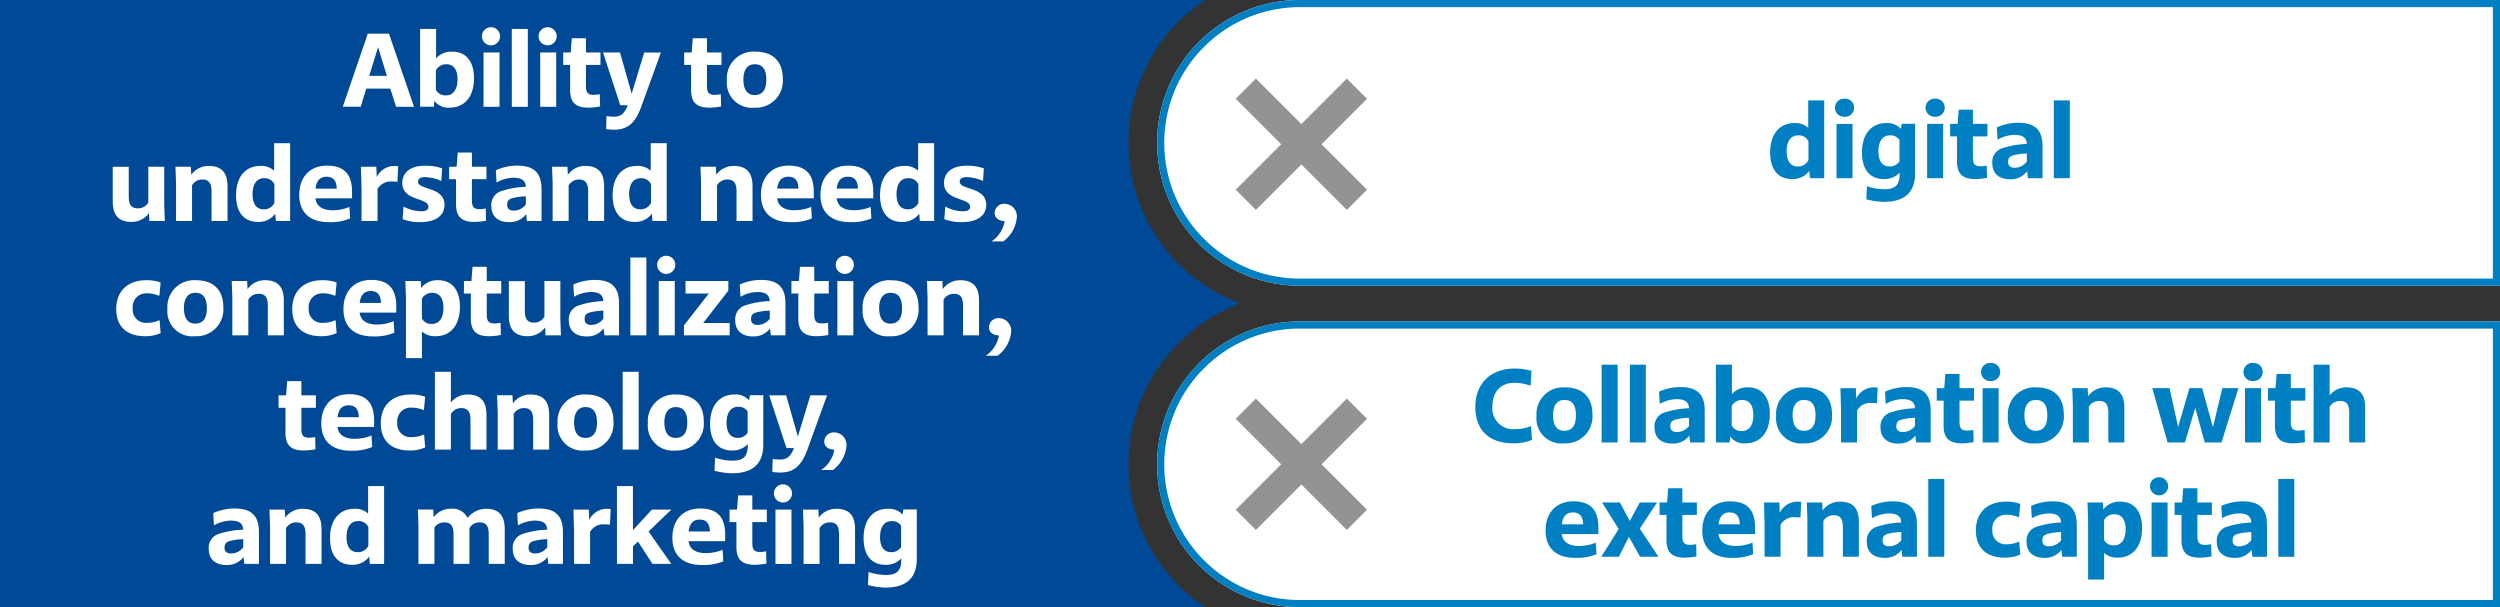 <svg xmlns="http://www.w3.org/2000/svg" width="350" height="84.999" viewBox="0 0 350 84.999"><rect x="0" y="0" width="350" height="84.999" fill="#333333" stroke="none"/><g><path fill="#004996" d="M168.729 85H0V0h168.729A23.97 23.97 0 0 0 158 20a23.9 23.9 0 0 0 1.443 8.215 23.8 23.8 0 0 0 3.985 6.989 24.1 24.1 0 0 0 10.2 7.294 24 24 0 0 0-6.294 3.5 24.1 24.1 0 0 0-4.945 5.159A23.84 23.84 0 0 0 158 65a23.97 23.97 0 0 0 10.727 20Z"/><path fill="#fff" d="M182 85a20 20 0 0 1-20-20 20 20 0 0 1 20-20h168v40Z"/><path fill="#0080c3" d="M349 84V46H182a18.9 18.9 0 0 0-7.395 1.493 18.9 18.9 0 0 0-6.04 4.072 18.9 18.9 0 0 0-4.072 6.04A18.9 18.9 0 0 0 163 65a18.9 18.9 0 0 0 1.492 7.4 18.9 18.9 0 0 0 4.072 6.04 18.9 18.9 0 0 0 6.04 4.072A18.9 18.9 0 0 0 182 84zm1 1H182a20 20 0 0 1-20-20 20 20 0 0 1 20-20h168Z"/><path fill="#fff" d="M47.99 14.944h2.51l.78-2.544h3.36l.812 2.548h2.506l-3.5-10.238H51.49Zm3.7-4.326L52.932 6.6l1.232 4.018Zm7.126 4.326h1.932l.056-.84a2.4 2.4 0 0 0 2.156.966c1.974 0 3.4-1.414 3.4-4.116 0-2.408-1.148-3.724-3.052-3.724a2.86 2.86 0 0 0-2.254.938V4.052h-2.24Zm3.654-5.95c1.022 0 1.582.728 1.582 2.128 0 1.428-.616 2.226-1.6 2.226a1.47 1.47 0 0 1-1.428-.784V9.848a1.64 1.64 0 0 1 1.442-.854Zm6.356-2.646a1.27 1.27 0 1 0-1.358-1.274 1.28 1.28 0 0 0 1.354 1.274Zm-1.134 8.6h2.24v-7.6h-2.24Zm3.962 0h2.24V4.052H71.65Zm5.11-8.6A1.27 1.27 0 1 0 75.4 5.074a1.28 1.28 0 0 0 1.36 1.274Zm-1.134 8.6h2.24v-7.6h-2.24Zm6.748.126a10 10 0 0 0 1.638-.168l-.046-1.726a4 4 0 0 1-.84.1c-.812 0-1.092-.308-1.092-1.232V9.092h2.03v-1.75h-2.03V5.354H80.05l-.15 1.988h-1.05v1.75h.966v3.5c-.004 1.736.766 2.478 2.558 2.478Zm4.466-.336h1.05c-.518 1.26-1.022 1.6-1.988 1.6a7 7 0 0 1-.994-.084l-.056 1.82a8 8 0 0 0 1.092.084c1.96 0 3.01-.952 3.85-3.276l2.73-7.532h-2.342l-1.75 5.768L86.8 7.342h-2.38Zm12.474.336a10 10 0 0 0 1.638-.168l-.046-1.726a4 4 0 0 1-.84.1c-.812 0-1.092-.308-1.092-1.232V9.092h2.03v-1.75h-2.03V5.354H96.99l-.154 1.988h-1.05v1.75h.966v3.5c0 1.736.77 2.478 2.562 2.478Zm6.314 0a3.756 3.756 0 0 0 3.958-4.05c0-2.45-1.386-3.794-3.878-3.794a3.73 3.73 0 0 0-3.948 4.018 3.5 3.5 0 0 0 3.864 3.822Zm.028-1.764c-1.036 0-1.582-.742-1.582-2.2 0-1.344.588-2.114 1.582-2.114 1.092 0 1.624.7 1.624 2.17-.004 1.426-.55 2.14-1.628 2.14ZM18.415 31.07a2.96 2.96 0 0 0 2.45-1.246l.056 1.12h2.156l-.084-2.268v-5.334h-2.226v4.984a1.62 1.62 0 0 1-1.456.84c-.924 0-1.288-.5-1.288-1.694v-4.116h-2.24v4.858c0 1.932.854 2.856 2.632 2.856m6.23-.126h2.24v-5a1.64 1.64 0 0 1 1.442-.812c.924 0 1.288.5 1.288 1.694v4.116h2.24v-4.856c0-1.932-.854-2.856-2.632-2.856a2.96 2.96 0 0 0-2.45 1.246l-.056-1.134h-2.156l.084 2.268Zm11.455.126a2.89 2.89 0 0 0 2.436-1.148l.084 1.022h2V20.052h-2.24V23.9a2.66 2.66 0 0 0-1.932-.672c-1.974 0-3.4 1.414-3.4 4.116-.003 2.41 1.145 3.726 3.052 3.726m-.742-3.892c0-1.428.616-2.226 1.6-2.226a1.47 1.47 0 0 1 1.456.84v2.618a1.62 1.62 0 0 1-1.47.9c-1.029-.004-1.589-.732-1.589-2.132ZM46.023 31.1a7.1 7.1 0 0 0 3-.518l-.1-1.61a6.1 6.1 0 0 1-2.394.462c-1.428 0-2.24-.6-2.366-1.666h5.124V26.66c-.07-2.352-1.19-3.472-3.514-3.472-2.38 0-3.878 1.6-3.878 4.088-.002 2.45 1.468 3.824 4.128 3.824m-.294-6.356c.924 0 1.4.56 1.414 1.666h-2.968c.125-1.122.644-1.668 1.554-1.668Zm4.886 6.2h2.24v-4.466a2.12 2.12 0 0 1 2.058-1.064 5 5 0 0 1 .728.042l.1-2.184a3 3 0 0 0-.448-.042 2.74 2.74 0 0 0-2.55 1.57l-.056-1.456h-2.156l.084 3.052Zm8.218.154c2.086 0 3.4-.854 3.4-2.436 0-1.512-1.33-1.946-2.394-2.31-.714-.224-1.316-.448-1.316-.91 0-.406.308-.644.994-.644a5.8 5.8 0 0 1 2.268.546l.112-1.778a7 7 0 0 0-2.422-.364c-1.862 0-3.15.826-3.15 2.422 0 1.5 1.26 1.932 2.31 2.3.77.28 1.344.49 1.344 1.022 0 .406-.322.63-.98.63a5.44 5.44 0 0 1-2.506-.658l-.126 1.764a6.5 6.5 0 0 0 2.466.418Zm7.574-.028a10 10 0 0 0 1.638-.168L68 29.18a4 4 0 0 1-.84.1c-.812 0-1.092-.308-1.092-1.232v-2.956H68.1v-1.75h-2.03v-1.988h-1.987l-.154 1.988h-1.05v1.75h.966v3.5c0 1.736.77 2.478 2.562 2.478m4.858.028a2.82 2.82 0 0 0 2.394-1.12l.112.966h2.044v-4.438c0-2.31-1.05-3.318-3.43-3.318a7.4 7.4 0 0 0-2.968.644l.1 1.722a5 5 0 0 1 2.352-.672c1.162 0 1.708.392 1.75 1.274a12 12 0 0 0-3.318.56 2.01 2.01 0 0 0-1.512 2.156c-.002 1.4.922 2.228 2.476 2.228ZM71 28.676c0-.56.238-.826.854-.966a9 9 0 0 1 1.764-.224v1.148a2.17 2.17 0 0 1-1.694.854c-.603 0-.924-.28-.924-.812m6.37 2.268h2.24v-5a1.64 1.64 0 0 1 1.442-.812c.924 0 1.288.5 1.288 1.694v4.116h2.24v-4.856c0-1.932-.854-2.856-2.632-2.856a2.96 2.96 0 0 0-2.45 1.246l-.056-1.134h-2.157l.084 2.268Zm11.452.126a2.89 2.89 0 0 0 2.436-1.148l.084 1.022h2V20.052H91.1V23.9a2.66 2.66 0 0 0-1.932-.672c-1.974 0-3.4 1.414-3.4 4.116.001 2.41 1.149 3.726 3.053 3.726Zm-.742-3.892c0-1.428.616-2.226 1.6-2.226a1.47 1.47 0 0 1 1.456.84v2.618a1.62 1.62 0 0 1-1.47.9c-1.027-.004-1.587-.732-1.587-2.132Zm10.066 3.766h2.24v-5a1.64 1.64 0 0 1 1.442-.812c.924 0 1.288.5 1.288 1.694v4.116h2.24v-4.856c0-1.932-.854-2.856-2.632-2.856a2.96 2.96 0 0 0-2.45 1.246l-.056-1.134h-2.157l.084 2.268Zm12.516.154a7.1 7.1 0 0 0 3-.518l-.1-1.61a6.1 6.1 0 0 1-2.394.462c-1.428 0-2.24-.6-2.366-1.666h5.124V26.66c-.07-2.352-1.19-3.472-3.514-3.472-2.38 0-3.878 1.6-3.878 4.088-.003 2.45 1.466 3.824 4.127 3.824Zm-.294-6.356c.924 0 1.4.56 1.414 1.666h-2.969c.126-1.12.644-1.666 1.554-1.666Zm8.624 6.356a7.1 7.1 0 0 0 3-.518l-.1-1.61a6.1 6.1 0 0 1-2.394.462c-1.428 0-2.24-.6-2.366-1.666h5.124V26.66c-.07-2.352-1.19-3.472-3.514-3.472-2.38 0-3.878 1.6-3.878 4.088-.003 2.45 1.467 3.824 4.127 3.824Zm-.294-6.356c.924 0 1.4.56 1.414 1.666h-2.968c.125-1.12.643-1.666 1.556-1.666Zm7.56 6.328a2.89 2.89 0 0 0 2.436-1.148l.084 1.022h2V20.052h-2.24V23.9a2.66 2.66 0 0 0-1.932-.672c-1.974 0-3.4 1.414-3.4 4.116-.001 2.41 1.147 3.726 3.051 3.726Zm-.742-3.892c0-1.428.616-2.226 1.6-2.226a1.47 1.47 0 0 1 1.456.84v2.618a1.62 1.62 0 0 1-1.47.9c-1.027-.004-1.587-.732-1.587-2.132Zm9.156 3.92c2.086 0 3.4-.854 3.4-2.436 0-1.512-1.33-1.946-2.394-2.31-.714-.224-1.316-.448-1.316-.91 0-.406.308-.644.994-.644a5.8 5.8 0 0 1 2.268.546l.112-1.778a7 7 0 0 0-2.422-.364c-1.862 0-3.15.826-3.15 2.422 0 1.5 1.26 1.932 2.31 2.3.77.28 1.344.49 1.344 1.022 0 .406-.322.63-.98.63a5.44 5.44 0 0 1-2.506-.658l-.126 1.764a6.5 6.5 0 0 0 2.465.418Zm4.144 2.7h1.652a4.77 4.77 0 0 0 1.89-3.332 1.755 1.755 0 0 0-1.736-1.932 1.31 1.31 0 0 0-1.372 1.274c0 .728.6 1.12 1.4 1.148a4.3 4.3 0 0 1-1.835 2.844ZM20.333 47.07a5.1 5.1 0 0 0 2.156-.434l-.154-1.82a4 4 0 0 1-1.694.378 1.848 1.848 0 0 1-2.058-2.016 1.9 1.9 0 0 1 1.988-2.114 4.4 4.4 0 0 1 1.736.364l.182-1.876a5.5 5.5 0 0 0-1.989-.322c-2.632 0-4.228 1.526-4.228 4.032.001 2.438 1.457 3.808 4.061 3.808m6.972 0a3.756 3.756 0 0 0 3.962-4.046c0-2.45-1.386-3.794-3.878-3.794a3.73 3.73 0 0 0-3.948 4.018A3.5 3.5 0 0 0 27.3 47.07Zm.028-1.764c-1.036 0-1.582-.742-1.582-2.2 0-1.344.588-2.114 1.582-2.114 1.092 0 1.624.7 1.624 2.17 0 1.43-.546 2.144-1.624 2.144m5.194 1.638h2.24v-5a1.64 1.64 0 0 1 1.442-.812c.924 0 1.288.5 1.288 1.694v4.116h2.24v-4.856c0-1.932-.854-2.856-2.632-2.856a2.96 2.96 0 0 0-2.45 1.246l-.055-1.134h-2.157l.084 2.268Zm12.446.126a5.1 5.1 0 0 0 2.156-.434l-.154-1.82a4 4 0 0 1-1.694.378 1.848 1.848 0 0 1-2.058-2.016 1.9 1.9 0 0 1 1.988-2.114 4.4 4.4 0 0 1 1.736.364l.182-1.876a5.5 5.5 0 0 0-1.988-.322c-2.632 0-4.228 1.526-4.228 4.032 0 2.438 1.456 3.808 4.06 3.808m7.238.028a7.1 7.1 0 0 0 3-.518l-.1-1.61a6.1 6.1 0 0 1-2.394.462c-1.428 0-2.24-.6-2.366-1.666h5.124V42.66c-.07-2.352-1.19-3.472-3.514-3.472-2.38 0-3.878 1.6-3.878 4.088-.002 2.45 1.468 3.824 4.128 3.824Zm-.294-6.356c.924 0 1.4.56 1.414 1.666h-2.968c.126-1.12.644-1.666 1.554-1.666m4.914 9.394h2.24v-3.724a2.7 2.7 0 0 0 1.918.658c1.974 0 3.4-1.414 3.4-4.116 0-2.408-1.148-3.724-3.052-3.724a2.83 2.83 0 0 0-2.38 1.092l-.056-.98h-2.154l.084 2.268Zm3.669-9.142c1.022 0 1.582.728 1.582 2.128 0 1.428-.616 2.226-1.6 2.226a1.47 1.47 0 0 1-1.414-.756V41.82a1.62 1.62 0 0 1 1.432-.826m7.98 6.076a10 10 0 0 0 1.638-.168l-.042-1.722a4 4 0 0 1-.84.1c-.812 0-1.092-.308-1.092-1.232v-2.956h2.03v-1.75h-2.03v-1.988h-1.989L66 39.342h-1.05v1.75h.966v3.5c.001 1.736.771 2.478 2.563 2.478Zm5.39 0a2.96 2.96 0 0 0 2.45-1.246l.056 1.12h2.156l-.084-2.268v-5.334h-2.227v4.984a1.62 1.62 0 0 1-1.456.84c-.924 0-1.288-.5-1.288-1.694v-4.116h-2.24v4.858c0 1.932.854 2.856 2.632 2.856Zm8.246.028a2.82 2.82 0 0 0 2.394-1.12l.112.966h2.044v-4.438c0-2.31-1.05-3.318-3.43-3.318a7.4 7.4 0 0 0-2.968.644l.1 1.722a5 5 0 0 1 2.352-.672c1.162 0 1.708.392 1.75 1.274a12 12 0 0 0-3.318.56 2.01 2.01 0 0 0-1.512 2.156c-.003 1.4.921 2.228 2.475 2.228Zm-.266-2.422c0-.56.238-.826.854-.966a9 9 0 0 1 1.764-.224v1.148a2.17 2.17 0 0 1-1.694.854c-.603 0-.925-.28-.925-.812Zm6.4 2.268h2.24V36.052h-2.24Zm5.11-8.6a1.27 1.27 0 1 0-1.36-1.27 1.28 1.28 0 0 0 1.357 1.274Zm-1.134 8.6h2.24v-7.6h-2.24Zm3.528 0h6.4v-1.722h-3.71l3.523-4.522v-1.358h-5.992v1.75h3.262l-3.486 4.466Zm9.66.154a2.82 2.82 0 0 0 2.394-1.12l.112.966h2.044v-4.438c0-2.31-1.05-3.318-3.43-3.318a7.4 7.4 0 0 0-2.968.644l.1 1.722a5 5 0 0 1 2.352-.672c1.162 0 1.708.392 1.75 1.274a12 12 0 0 0-3.318.56 2.01 2.01 0 0 0-1.512 2.156c-.005 1.4.919 2.228 2.473 2.228Zm-.266-2.422c0-.56.238-.826.854-.966a9 9 0 0 1 1.764-.224v1.148a2.17 2.17 0 0 1-1.694.854c-.605 0-.927-.28-.927-.812Zm9.184 2.394a10 10 0 0 0 1.638-.168l-.042-1.722a4 4 0 0 1-.84.1c-.812 0-1.092-.308-1.092-1.232v-2.956h2.03v-1.75h-2.03v-1.988H112l-.154 1.988H110.8v1.75h.966v3.5c.001 1.736.771 2.478 2.563 2.478Zm4.032-8.722A1.27 1.27 0 1 0 117 37.074a1.28 1.28 0 0 0 1.361 1.274Zm-1.134 8.6h2.24v-7.6h-2.24Zm7.406.126a3.756 3.756 0 0 0 3.962-4.046c0-2.45-1.386-3.794-3.878-3.794a3.73 3.73 0 0 0-3.948 4.018 3.5 3.5 0 0 0 3.861 3.818Zm.028-1.764c-1.036 0-1.582-.742-1.582-2.2 0-1.344.588-2.114 1.582-2.114 1.092 0 1.624.7 1.624 2.17-.003 1.426-.549 2.14-1.627 2.14Zm5.194 1.638h2.24v-5a1.64 1.64 0 0 1 1.442-.812c.924 0 1.288.5 1.288 1.694v4.116h2.24v-4.86c0-1.932-.854-2.856-2.632-2.856a2.96 2.96 0 0 0-2.45 1.246l-.056-1.134h-2.156l.084 2.268Zm8.162 2.856h1.652a4.77 4.77 0 0 0 1.89-3.332 1.755 1.755 0 0 0-1.736-1.932 1.31 1.31 0 0 0-1.372 1.274c0 .728.6 1.12 1.4 1.148a4.3 4.3 0 0 1-1.837 2.838ZM42.53 63.07a10 10 0 0 0 1.638-.168l-.042-1.722a4 4 0 0 1-.84.1c-.812 0-1.092-.308-1.092-1.232v-2.956h2.03v-1.75h-2.03v-1.988h-1.988l-.154 1.988H39v1.75h.966v3.5c.002 1.736.772 2.478 2.564 2.478m6.58.028a7.1 7.1 0 0 0 3-.518l-.1-1.61a6.1 6.1 0 0 1-2.394.462c-1.428 0-2.24-.6-2.366-1.666h5.124V58.66c-.07-2.352-1.19-3.472-3.514-3.472-2.38 0-3.878 1.6-3.878 4.088-.002 2.45 1.468 3.824 4.128 3.824Zm-.294-6.356c.924 0 1.4.56 1.414 1.666h-2.968c.126-1.12.644-1.666 1.554-1.666m8.554 6.328a5.1 5.1 0 0 0 2.156-.434l-.154-1.82a4 4 0 0 1-1.694.378 1.848 1.848 0 0 1-2.058-2.016 1.9 1.9 0 0 1 1.988-2.114 4.4 4.4 0 0 1 1.736.364l.182-1.876a5.5 5.5 0 0 0-1.988-.322c-2.632 0-4.228 1.526-4.228 4.032 0 2.438 1.456 3.808 4.06 3.808m3.514-.126h2.24v-4.97a1.62 1.62 0 0 1 1.456-.84c.924 0 1.288.5 1.288 1.694v4.116h2.24v-4.858c0-1.932-.854-2.856-2.632-2.856a2.97 2.97 0 0 0-2.352 1.12v-4.3h-2.24Zm8.792 0h2.24v-5a1.64 1.64 0 0 1 1.442-.812c.924 0 1.288.5 1.288 1.694v4.116h2.24v-4.856c0-1.932-.854-2.856-2.632-2.856a2.96 2.96 0 0 0-2.45 1.246l-.056-1.134h-2.156l.084 2.268Zm12.25.126a3.756 3.756 0 0 0 3.962-4.046c0-2.45-1.386-3.794-3.878-3.794a3.73 3.73 0 0 0-3.948 4.018 3.5 3.5 0 0 0 3.864 3.822m.028-1.764c-1.036 0-1.582-.742-1.582-2.2 0-1.344.588-2.114 1.582-2.114 1.092 0 1.624.7 1.624 2.17 0 1.43-.546 2.144-1.624 2.144m5.222 1.638h2.24V52.052h-2.24Zm7.392.126a3.756 3.756 0 0 0 3.962-4.046c0-2.45-1.386-3.794-3.878-3.794a3.73 3.73 0 0 0-3.952 4.018 3.5 3.5 0 0 0 3.868 3.822m.028-1.764c-1.036 0-1.582-.742-1.582-2.2 0-1.344.588-2.114 1.582-2.114 1.092 0 1.624.7 1.624 2.17 0 1.43-.546 2.144-1.62 2.144Zm7.868 1.764a2.88 2.88 0 0 0 2.226-.9v.182c0 1.61-.658 2.142-2.17 2.142a7.8 7.8 0 0 1-2.408-.42l-.084 1.834a10.7 10.7 0 0 0 2.45.35c3.01 0 4.382-1.428 4.382-4.018v-6.912h-1.876l-.112.714a2.56 2.56 0 0 0-2.058-.812c-1.974 0-3.4 1.414-3.4 4.116-.002 2.408 1.146 3.724 3.05 3.724m-.742-3.892c0-1.428.616-2.226 1.6-2.226a1.53 1.53 0 0 1 1.344.63v3.01a1.62 1.62 0 0 1-1.358.714c-1.026 0-1.586-.728-1.586-2.128m8.386 3.556h1.05c-.518 1.26-1.022 1.6-1.988 1.6a7 7 0 0 1-.994-.084l-.056 1.82a8 8 0 0 0 1.092.084c1.96 0 3.01-.952 3.85-3.276l2.73-7.532h-2.338L111.7 61.11l-1.638-5.768h-2.38Zm4.858 3.066h1.652a4.77 4.77 0 0 0 1.89-3.332 1.755 1.755 0 0 0-1.736-1.932 1.31 1.31 0 0 0-1.372 1.274c0 .728.6 1.12 1.4 1.148a4.3 4.3 0 0 1-1.834 2.842M31.7 79.1a2.82 2.82 0 0 0 2.394-1.12l.112.966h2.044v-4.44c0-2.31-1.05-3.318-3.43-3.318a7.4 7.4 0 0 0-2.968.644l.1 1.722a5 5 0 0 1 2.352-.672c1.162 0 1.708.392 1.75 1.274a12 12 0 0 0-3.318.56 2.01 2.01 0 0 0-1.512 2.156c-.001 1.4.923 2.228 2.476 2.228m-.266-2.422c0-.56.238-.826.854-.966a9 9 0 0 1 1.764-.224v1.148a2.17 2.17 0 0 1-1.694.854c-.601-.002-.923-.282-.923-.814Zm6.37 2.268h2.24v-5a1.64 1.64 0 0 1 1.442-.812c.924 0 1.288.5 1.288 1.694v4.116h2.24v-4.858c0-1.932-.854-2.856-2.632-2.856a2.96 2.96 0 0 0-2.45 1.246l-.056-1.134h-2.155l.084 2.268Zm11.452.126a2.89 2.89 0 0 0 2.436-1.148l.084 1.022h2V68.052h-2.24V71.9a2.66 2.66 0 0 0-1.932-.672c-1.974 0-3.4 1.414-3.4 4.116.001 2.41 1.149 3.726 3.053 3.726Zm-.742-3.892c0-1.428.616-2.226 1.6-2.226a1.47 1.47 0 0 1 1.456.84v2.616a1.62 1.62 0 0 1-1.47.9c-1.025-.004-1.585-.732-1.585-2.132Zm10.066 3.766h2.24v-5.1a1.66 1.66 0 0 1 1.386-.714c.91 0 1.288.49 1.288 1.666v4.144h2.226v-5.01a1.6 1.6 0 0 1 1.428-.8c.9 0 1.274.5 1.274 1.694v4.116h2.24v-4.856c0-1.932-.84-2.856-2.618-2.856a3.3 3.3 0 0 0-2.59 1.288 2.28 2.28 0 0 0-2.366-1.288 2.89 2.89 0 0 0-2.38 1.2l-.056-1.092H58.5l.084 2.268Zm15.68.154a2.82 2.82 0 0 0 2.394-1.12l.112.966h2.044v-4.44c0-2.31-1.05-3.318-3.43-3.318a7.4 7.4 0 0 0-2.968.644l.1 1.722a5 5 0 0 1 2.352-.672c1.162 0 1.708.392 1.75 1.274a12 12 0 0 0-3.318.56 2.01 2.01 0 0 0-1.512 2.156c-.001 1.4.923 2.228 2.477 2.228ZM74 76.676c0-.56.238-.826.854-.966a9 9 0 0 1 1.764-.224v1.148a2.17 2.17 0 0 1-1.694.854c-.607 0-.924-.28-.924-.812m6.37 2.268h2.24v-4.466a2.12 2.12 0 0 1 2.058-1.064 5 5 0 0 1 .728.042l.1-2.184a3 3 0 0 0-.448-.042 2.74 2.74 0 0 0-2.555 1.57l-.056-1.456h-2.156l.084 3.052Zm6.006 0h2.24v-2.45l.7-.672 2.03 3.122h2.632L90.8 74.408l3.192-3.066h-2.721l-2.66 2.884v-6.174h-2.24Zm11.886.154a7.1 7.1 0 0 0 3-.518l-.1-1.61a6.1 6.1 0 0 1-2.394.462c-1.428 0-2.24-.6-2.366-1.666h5.124V74.66c-.07-2.352-1.19-3.472-3.514-3.472-2.38 0-3.878 1.6-3.878 4.088-.007 2.45 1.466 3.824 4.123 3.824Zm-.294-6.356c.924 0 1.4.56 1.414 1.666h-2.973c.126-1.12.644-1.666 1.554-1.666Zm7.7 6.328a10 10 0 0 0 1.632-.17l-.042-1.722a4 4 0 0 1-.84.1c-.812 0-1.092-.308-1.092-1.232v-2.954h2.03v-1.75h-2.03v-1.988h-1.987l-.154 1.988h-1.05v1.75h.965v3.5c0 1.736.771 2.478 2.563 2.478Zm4.032-8.722a1.27 1.27 0 1 0-1.358-1.274 1.28 1.28 0 0 0 1.353 1.274Zm-1.134 8.6h2.24v-7.6h-2.24Zm3.934 0h2.24v-5a1.64 1.64 0 0 1 1.442-.812c.924 0 1.288.5 1.288 1.694v4.116h2.24v-4.86c0-1.932-.854-2.856-2.632-2.856a2.96 2.96 0 0 0-2.45 1.246l-.056-1.134h-2.156l.084 2.268Zm11.452.126a2.88 2.88 0 0 0 2.226-.9v.182c0 1.61-.658 2.142-2.17 2.142a7.8 7.8 0 0 1-2.408-.42l-.084 1.834a10.7 10.7 0 0 0 2.45.35c3.01 0 4.382-1.428 4.382-4.018v-6.916h-1.876l-.112.714a2.56 2.56 0 0 0-2.058-.812c-1.974 0-3.4 1.414-3.4 4.116-.007 2.408 1.141 3.724 3.045 3.724Zm-.742-3.892c0-1.428.616-2.226 1.6-2.226a1.53 1.53 0 0 1 1.344.63v3.01a1.62 1.62 0 0 1-1.358.714c-1.031-.004-1.591-.732-1.591-2.132Z"/><path fill="#0080c3" d="M211.908 62.07a6.7 6.7 0 0 0 2.576-.49l-.14-1.932a5.7 5.7 0 0 1-2.268.434 2.906 2.906 0 0 1-3.136-3.164c0-2.072 1.148-3.318 3.052-3.318a6.3 6.3 0 0 1 2.282.406l.14-2.086a8.3 8.3 0 0 0-2.366-.322c-3.36 0-5.5 2.1-5.5 5.362s1.916 5.11 5.36 5.11m7.07 0a3.756 3.756 0 0 0 3.962-4.046c0-2.45-1.386-3.794-3.878-3.794a3.73 3.73 0 0 0-3.948 4.018 3.5 3.5 0 0 0 3.864 3.822m.028-1.764c-1.036 0-1.582-.742-1.582-2.2 0-1.344.588-2.114 1.582-2.114 1.092 0 1.624.7 1.624 2.17 0 1.43-.546 2.144-1.624 2.144m5.222 1.638h2.24V51.052h-2.24Zm3.948 0h2.24V51.052h-2.24Zm5.936.156a2.82 2.82 0 0 0 2.394-1.12l.112.966h2.044v-4.44c0-2.31-1.05-3.318-3.43-3.318a7.4 7.4 0 0 0-2.968.644l.1 1.722a5 5 0 0 1 2.352-.672c1.162 0 1.708.392 1.75 1.274a12 12 0 0 0-3.318.56 2.01 2.01 0 0 0-1.512 2.156c-.002 1.4.922 2.228 2.476 2.228m-.266-2.422c0-.56.238-.826.854-.966a9 9 0 0 1 1.764-.224v1.148a2.17 2.17 0 0 1-1.694.854c-.602-.002-.924-.282-.924-.814Zm6.384 2.266h1.932l.056-.84a2.4 2.4 0 0 0 2.156.966c1.974 0 3.4-1.414 3.4-4.116 0-2.408-1.148-3.724-3.052-3.724a2.86 2.86 0 0 0-2.254.938v-4.116h-2.24Zm3.654-5.95c1.022 0 1.582.728 1.582 2.128 0 1.428-.616 2.226-1.6 2.226a1.47 1.47 0 0 1-1.428-.784v-2.716a1.64 1.64 0 0 1 1.446-.854m8.638 6.076a3.756 3.756 0 0 0 3.962-4.046c0-2.45-1.386-3.794-3.878-3.794a3.73 3.73 0 0 0-3.948 4.018 3.5 3.5 0 0 0 3.864 3.822m.028-1.764c-1.036 0-1.582-.742-1.582-2.2 0-1.344.588-2.114 1.582-2.114 1.092 0 1.624.7 1.624 2.17 0 1.43-.546 2.144-1.624 2.144m5.194 1.638h2.24v-4.466a2.12 2.12 0 0 1 2.058-1.064 5 5 0 0 1 .728.042l.1-2.184a3 3 0 0 0-.45-.042 2.74 2.74 0 0 0-2.548 1.57l-.056-1.456h-2.156l.084 3.052Zm8.008.156a2.82 2.82 0 0 0 2.394-1.122l.112.966h2.042v-4.438c0-2.31-1.05-3.318-3.43-3.318a7.4 7.4 0 0 0-2.97.644l.1 1.722a5 5 0 0 1 2.352-.672c1.162 0 1.708.392 1.75 1.274a12 12 0 0 0-3.318.56 2.01 2.01 0 0 0-1.51 2.156c0 1.4.926 2.228 2.478 2.228m-.266-2.422c0-.56.238-.826.854-.966a9 9 0 0 1 1.76-.226v1.148a2.17 2.17 0 0 1-1.694.854c-.598 0-.92-.28-.92-.812Zm9.184 2.392a10 10 0 0 0 1.638-.17l-.042-1.72a4 4 0 0 1-.84.1c-.812 0-1.092-.308-1.092-1.232v-2.956h2.03v-1.75h-2.03v-1.988h-1.988l-.154 1.988h-1.05v1.75h.966v3.5c0 1.736.77 2.478 2.562 2.478m4.03-8.722a1.266 1.266 0 0 0 1.33-1.274 1.255 1.255 0 0 0-1.33-1.26 1.27 1.27 0 0 0-1.358 1.26 1.28 1.28 0 0 0 1.358 1.274m-1.132 8.596h2.24v-7.6h-2.24Zm7.406.126a3.756 3.756 0 0 0 3.962-4.046c0-2.45-1.386-3.794-3.878-3.794a3.73 3.73 0 0 0-3.948 4.018 3.5 3.5 0 0 0 3.864 3.822m.026-1.764c-1.036 0-1.582-.742-1.582-2.2 0-1.344.588-2.114 1.582-2.114 1.092 0 1.624.7 1.624 2.17.002 1.43-.544 2.144-1.624 2.144m5.2 1.638h2.24v-5a1.64 1.64 0 0 1 1.442-.812c.924 0 1.288.5 1.288 1.694v4.118h2.24v-4.858c0-1.932-.854-2.856-2.632-2.856a2.96 2.96 0 0 0-2.45 1.246l-.056-1.134h-2.16l.088 2.268Zm13.258 0h2.432l1.442-4.83 1.33 4.83h2.352l2.366-7.6h-2.254l-1.316 5.472-1.51-5.474h-1.78l-1.582 5.432-1.2-5.432h-2.412Zm11.984-8.6a1.266 1.266 0 0 0 1.33-1.274 1.255 1.255 0 0 0-1.33-1.26 1.27 1.27 0 0 0-1.358 1.26 1.28 1.28 0 0 0 1.354 1.278Zm-1.142 8.6h2.24v-7.6h-2.24Zm6.752.126a10 10 0 0 0 1.638-.17l-.042-1.72a4 4 0 0 1-.84.1c-.812 0-1.092-.308-1.092-1.232v-2.956h2.03v-1.75h-2.03v-1.988h-1.988l-.154 1.988h-1.05v1.75h.966v3.5c0 1.736.77 2.478 2.562 2.478m2.856-.126h2.24v-4.97a1.62 1.62 0 0 1 1.456-.84c.924 0 1.288.5 1.288 1.694v4.116h2.24v-4.858c0-1.932-.854-2.856-2.632-2.856a2.97 2.97 0 0 0-2.352 1.12v-4.3h-2.24ZM220.511 78.1a7.1 7.1 0 0 0 3-.518l-.1-1.61a6.1 6.1 0 0 1-2.394.462c-1.428 0-2.24-.6-2.366-1.666h5.124V73.66c-.07-2.352-1.19-3.472-3.514-3.472-2.38 0-3.878 1.6-3.878 4.088-.002 2.45 1.468 3.824 4.128 3.824m-.294-6.356c.924 0 1.4.56 1.414 1.666h-2.968c.126-1.122.644-1.668 1.554-1.668Zm3.962 6.2h2.464l1.4-2.786 1.568 2.786h2.576l-2.618-3.934 2.422-3.668h-2.422l-1.4 2.59-1.386-2.59h-2.492l2.324 3.724Zm11.69.126a10 10 0 0 0 1.638-.168l-.042-1.722a4 4 0 0 1-.84.1c-.812 0-1.092-.308-1.092-1.232v-2.956h2.03v-1.75h-2.03v-1.988h-1.988l-.154 1.988h-1.05v1.75h.966v3.5c0 1.736.77 2.478 2.562 2.478m6.58.028a7.1 7.1 0 0 0 3-.518l-.1-1.61a6.1 6.1 0 0 1-2.394.462c-1.428 0-2.24-.6-2.366-1.666h5.124V73.66c-.07-2.352-1.19-3.472-3.514-3.472-2.38 0-3.878 1.6-3.878 4.088-.002 2.45 1.468 3.824 4.128 3.824Zm-.294-6.356c.924 0 1.4.56 1.414 1.666H240.6c.127-1.12.645-1.666 1.555-1.666m4.886 6.2h2.24v-4.464a2.12 2.12 0 0 1 2.058-1.064 5 5 0 0 1 .728.042l.1-2.184a3 3 0 0 0-.448-.042 2.74 2.74 0 0 0-2.55 1.57l-.056-1.456h-2.156l.084 3.052Zm5.992 0h2.24v-5a1.64 1.64 0 0 1 1.442-.812c.924 0 1.288.5 1.288 1.694v4.116h2.24v-4.854c0-1.932-.854-2.856-2.632-2.856a2.96 2.96 0 0 0-2.45 1.246l-.056-1.134h-2.156l.084 2.268Zm10.794.154a2.82 2.82 0 0 0 2.394-1.12l.112.966h2.044v-4.436c0-2.31-1.05-3.318-3.43-3.318a7.4 7.4 0 0 0-2.968.644l.1 1.722a5 5 0 0 1 2.352-.672c1.162 0 1.708.392 1.75 1.274a12 12 0 0 0-3.318.56 2.01 2.01 0 0 0-1.512 2.156c-.002 1.4.922 2.228 2.476 2.228Zm-.266-2.422c0-.56.238-.826.854-.966a9 9 0 0 1 1.764-.224v1.148a2.17 2.17 0 0 1-1.694.854c-.602.002-.924-.278-.924-.81Zm6.4 2.268h2.239v-10.89h-2.241Zm10.724.126a5.1 5.1 0 0 0 2.156-.434l-.154-1.82a4 4 0 0 1-1.694.378 1.848 1.848 0 0 1-2.058-2.016 1.9 1.9 0 0 1 1.988-2.114 4.4 4.4 0 0 1 1.736.364l.182-1.876a5.5 5.5 0 0 0-1.988-.322c-2.632 0-4.228 1.526-4.228 4.032-.002 2.44 1.454 3.81 4.058 3.81Zm5.515.032a2.82 2.82 0 0 0 2.394-1.12l.112.966h2.044v-4.44c0-2.31-1.05-3.318-3.43-3.318a7.4 7.4 0 0 0-2.968.644l.1 1.722a5 5 0 0 1 2.348-.672c1.162 0 1.708.392 1.75 1.274a12 12 0 0 0-3.318.56 2.01 2.01 0 0 0-1.512 2.156c.001 1.4.925 2.228 2.48 2.228m-.266-2.422c0-.56.238-.826.854-.966a9 9 0 0 1 1.764-.224v1.148a2.17 2.17 0 0 1-1.694.854c-.603-.002-.925-.282-.925-.814Zm6.4 5.46h2.24v-3.726a2.7 2.7 0 0 0 1.918.658c1.974 0 3.4-1.414 3.4-4.116 0-2.408-1.148-3.724-3.052-3.724a2.83 2.83 0 0 0-2.38 1.092l-.056-.98h-2.157l.084 2.268ZM296 71.994c1.022 0 1.582.728 1.582 2.128 0 1.428-.616 2.226-1.6 2.226a1.47 1.47 0 0 1-1.414-.756V72.82a1.62 1.62 0 0 1 1.432-.826m6.356-2.646A1.27 1.27 0 1 0 301 68.074a1.28 1.28 0 0 0 1.355 1.274Zm-1.134 8.6h2.24v-7.6h-2.24Zm6.748.126a10 10 0 0 0 1.638-.168l-.042-1.722a4 4 0 0 1-.84.1c-.812 0-1.092-.308-1.092-1.232v-2.96h2.03v-1.75h-2.03v-1.988h-1.989l-.154 1.988h-1.05v1.75h.966v3.5c0 1.736.77 2.478 2.562 2.478Zm4.858.028a2.82 2.82 0 0 0 2.394-1.12l.112.966h2.044v-4.442c0-2.31-1.05-3.318-3.43-3.318a7.4 7.4 0 0 0-2.968.644l.1 1.722a5 5 0 0 1 2.352-.672c1.162 0 1.708.392 1.75 1.274a12 12 0 0 0-3.318.56 2.01 2.01 0 0 0-1.512 2.156c-.003 1.4.921 2.228 2.475 2.228Zm-.266-2.422c0-.56.238-.826.854-.966a9 9 0 0 1 1.764-.224v1.148a2.17 2.17 0 0 1-1.694.854c-.603-.004-.925-.284-.925-.816Zm6.4 2.268h2.238V67.052h-2.24Z"/><g fill="#939393" transform="translate(-13408 -7896.193)"><rect width="4" height="22" transform="rotate(135 5149.557 6800.303)"/><rect width="4" height="22" transform="rotate(45 -2800.635 20388.496)"/></g><path fill="#fff" d="M182 40a20 20 0 0 1-20-20 20 20 0 0 1 20-20h168v40Z"/><path fill="#0080c3" d="M349 39V1H182a18.9 18.9 0 0 0-7.395 1.493 18.9 18.9 0 0 0-6.04 4.072 18.9 18.9 0 0 0-4.072 6.04A18.9 18.9 0 0 0 163 20a18.9 18.9 0 0 0 1.492 7.4 18.9 18.9 0 0 0 4.072 6.04 18.9 18.9 0 0 0 6.04 4.072A18.9 18.9 0 0 0 182 39zm1 1H182a20 20 0 0 1-20-20 20 20 0 0 1 20-20h168Z"/><path fill="#0080c3" d="M250.87 25.07a2.89 2.89 0 0 0 2.436-1.148l.084 1.022h2V14.052h-2.24V17.9a2.66 2.66 0 0 0-1.93-.67c-1.974 0-3.4 1.414-3.4 4.116-.002 2.408 1.146 3.724 3.05 3.724m-.742-3.892c0-1.428.616-2.226 1.6-2.226a1.47 1.47 0 0 1 1.456.84v2.618a1.62 1.62 0 0 1-1.47.9c-1.026-.004-1.586-.732-1.586-2.132m8.12-4.83a1.266 1.266 0 0 0 1.33-1.274 1.255 1.255 0 0 0-1.33-1.26 1.27 1.27 0 0 0-1.358 1.26 1.28 1.28 0 0 0 1.358 1.274m-1.134 8.6h2.24v-7.6h-2.24Zm6.608.122a2.88 2.88 0 0 0 2.226-.9v.182c0 1.61-.658 2.142-2.17 2.142a7.8 7.8 0 0 1-2.408-.42l-.084 1.834a10.7 10.7 0 0 0 2.45.35c3.01 0 4.382-1.428 4.382-4.018v-6.912h-1.876l-.112.714a2.56 2.56 0 0 0-2.058-.812c-1.974 0-3.4 1.414-3.4 4.116-.002 2.408 1.146 3.724 3.05 3.724m-.742-3.892c0-1.428.616-2.226 1.6-2.226a1.53 1.53 0 0 1 1.344.63v3.01a1.62 1.62 0 0 1-1.358.714c-1.026 0-1.586-.728-1.586-2.128m7.952-4.83a1.266 1.266 0 0 0 1.33-1.274 1.255 1.255 0 0 0-1.33-1.26 1.27 1.27 0 0 0-1.358 1.26 1.28 1.28 0 0 0 1.358 1.274m-1.132 8.596h2.24v-7.6h-2.24Zm6.746.126a10 10 0 0 0 1.638-.17l-.042-1.72a4 4 0 0 1-.84.1c-.812 0-1.092-.308-1.092-1.232v-2.956h2.03v-1.75h-2.03v-1.988h-1.988l-.154 1.988h-1.05v1.75h.966v3.5c0 1.736.77 2.478 2.562 2.478m4.854.03a2.82 2.82 0 0 0 2.4-1.122l.112.966h2.044v-4.438c0-2.31-1.05-3.318-3.43-3.318a7.4 7.4 0 0 0-2.968.644l.1 1.722a5 5 0 0 1 2.352-.672c1.162 0 1.708.392 1.75 1.274a12 12 0 0 0-3.318.56 2.01 2.01 0 0 0-1.516 2.156c0 1.4.924 2.228 2.474 2.228m-.266-2.422c0-.56.238-.826.854-.966a9 9 0 0 1 1.764-.224v1.148a2.17 2.17 0 0 1-1.694.854c-.598-.002-.92-.282-.92-.814Zm6.4 2.268h2.24V14.052h-2.24Z"/><g fill="#939393" transform="translate(-13408 -7941)"><rect width="4" height="22" transform="rotate(135 5149.557 6800.303)"/><rect width="4" height="22" transform="rotate(45 -2800.635 20388.496)"/></g></g></svg>